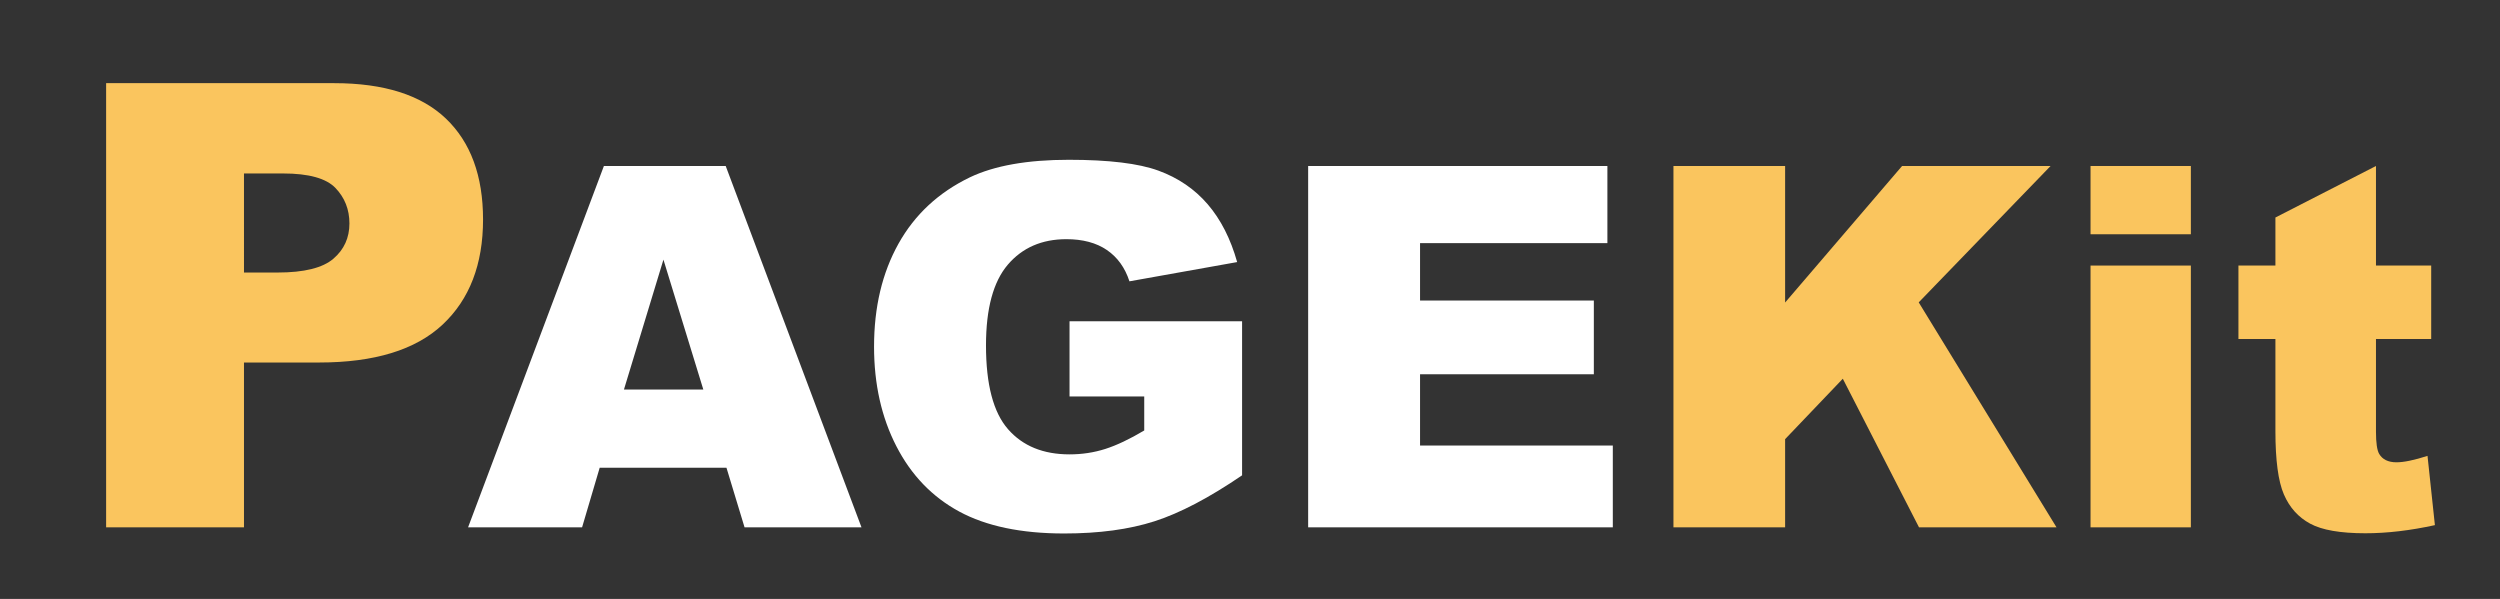 <?xml version="1.0" encoding="utf-8"?>
<!-- Generator: Adobe Illustrator 16.2.1, SVG Export Plug-In . SVG Version: 6.00 Build 0)  -->
<!DOCTYPE svg PUBLIC "-//W3C//DTD SVG 1.1//EN" "http://www.w3.org/Graphics/SVG/1.1/DTD/svg11.dtd">
<svg version="1.1" id="レイヤー_1" xmlns="http://www.w3.org/2000/svg" xmlns:xlink="http://www.w3.org/1999/xlink" x="0px"
	 y="0px" width="192px" height="46px" viewBox="0 0 192 46" enable-background="new 0 0 192 46" xml:space="preserve">
<rect x="0" y="0" width="192" height="46" fill="#333333" stroke="none"/>
<linearGradient id="SVGID_1_" gradientUnits="userSpaceOnUse" x1="22.625" y1="40.809" x2="22.625" y2="7.606">
	<stop  offset="0" style="stop-color:#FAC55E"/>
	<stop  offset="1" style="stop-color:#FAC55E"/>
</linearGradient>
<path fill="url(#SVGID_1_)" d="M8.15,6.387h17.522c3.816,0,6.674,0.908,8.575,2.721c1.9,1.818,2.851,4.4,2.851,7.75
	c0,3.443-1.037,6.135-3.107,8.073c-2.072,1.94-5.232,2.91-9.482,2.91h-5.771V40.5H8.15V6.387z M18.738,20.93h2.583
	c2.032,0,3.459-0.353,4.282-1.059c0.822-0.705,1.233-1.608,1.233-2.709c0-1.072-0.358-1.979-1.07-2.723
	c-0.714-0.744-2.056-1.117-4.026-1.117h-3.002V20.93z"/>
<path fill="#FFFFFF" d="M55.792,35.92h-9.735l-1.353,4.58h-8.756l10.432-27.752h9.354L66.163,40.5h-8.981L55.792,35.92z
	 M54.015,29.917l-3.063-9.977l-3.033,9.977H54.015z"/>
<path fill="#FFFFFF" d="M82.14,30.448v-5.774h13.252v11.832c-2.537,1.729-4.781,2.905-6.729,3.529
	c-1.951,0.626-4.263,0.937-6.939,0.937c-3.294,0-5.979-0.562-8.056-1.685c-2.075-1.124-3.685-2.794-4.827-5.016
	c-1.143-2.221-1.714-4.771-1.714-7.649c0-3.028,0.625-5.662,1.875-7.903c1.25-2.24,3.08-3.941,5.49-5.102
	c1.881-0.896,4.412-1.345,7.592-1.345c3.067,0,5.361,0.277,6.882,0.833c1.52,0.555,2.782,1.417,3.786,2.584
	c1.003,1.168,1.758,2.648,2.262,4.439l-8.273,1.478c-0.341-1.048-0.918-1.849-1.731-2.404c-0.814-0.556-1.853-0.833-3.115-0.833
	c-1.88,0-3.379,0.653-4.496,1.959c-1.116,1.307-1.675,3.374-1.675,6.201c0,3.003,0.565,5.148,1.694,6.435
	c1.128,1.29,2.704,1.932,4.723,1.932c0.959,0,1.874-0.139,2.745-0.417c0.87-0.278,1.868-0.75,2.991-1.419v-2.612H82.14z"/>
<path fill="#FFFFFF" d="M100.465,12.748h22.983v5.925H109.06v4.41h13.347v5.662H109.06v5.47h14.804V40.5h-23.398V12.748z"/>
<linearGradient id="SVGID_2_" gradientUnits="userSpaceOnUse" x1="143.231" y1="40.752" x2="143.231" y2="13.739">
	<stop  offset="0" style="stop-color:#FAC55E"/>
	<stop  offset="1" style="stop-color:#FAC55E"/>
</linearGradient>
<path fill="url(#SVGID_2_)" d="M128.521,12.748h8.576v10.486l8.983-10.486h11.405l-10.127,10.474L157.941,40.5H147.38l-5.852-11.414
	l-4.431,4.641V40.5h-8.576V12.748z"/>
<linearGradient id="SVGID_3_" gradientUnits="userSpaceOnUse" x1="164.406" y1="40.752" x2="164.406" y2="13.739">
	<stop  offset="0" style="stop-color:#FAC55E"/>
	<stop  offset="1" style="stop-color:#FAC55E"/>
</linearGradient>
<path fill="url(#SVGID_3_)" d="M160.553,12.748h7.705v5.243h-7.705V12.748z M160.553,20.395h7.705V40.5h-7.705V20.395z"/>
<linearGradient id="SVGID_4_" gradientUnits="userSpaceOnUse" x1="179.456" y1="41.21" x2="179.456" y2="13.756">
	<stop  offset="0" style="stop-color:#FAC55E"/>
	<stop  offset="1" style="stop-color:#FAC55E"/>
</linearGradient>
<path fill="url(#SVGID_4_)" d="M182.475,12.748v7.647h4.241v5.642h-4.241v7.123c0,0.856,0.083,1.424,0.247,1.702
	c0.253,0.426,0.694,0.643,1.326,0.643c0.568,0,1.363-0.164,2.385-0.494L187,40.33c-1.905,0.417-3.686,0.625-5.339,0.625
	c-1.918,0-3.332-0.245-4.24-0.738c-0.909-0.491-1.582-1.237-2.016-2.24c-0.436-1.001-0.653-2.624-0.653-4.868v-7.071h-2.84v-5.642
	h2.84v-3.691L182.475,12.748z"/>
</svg>
